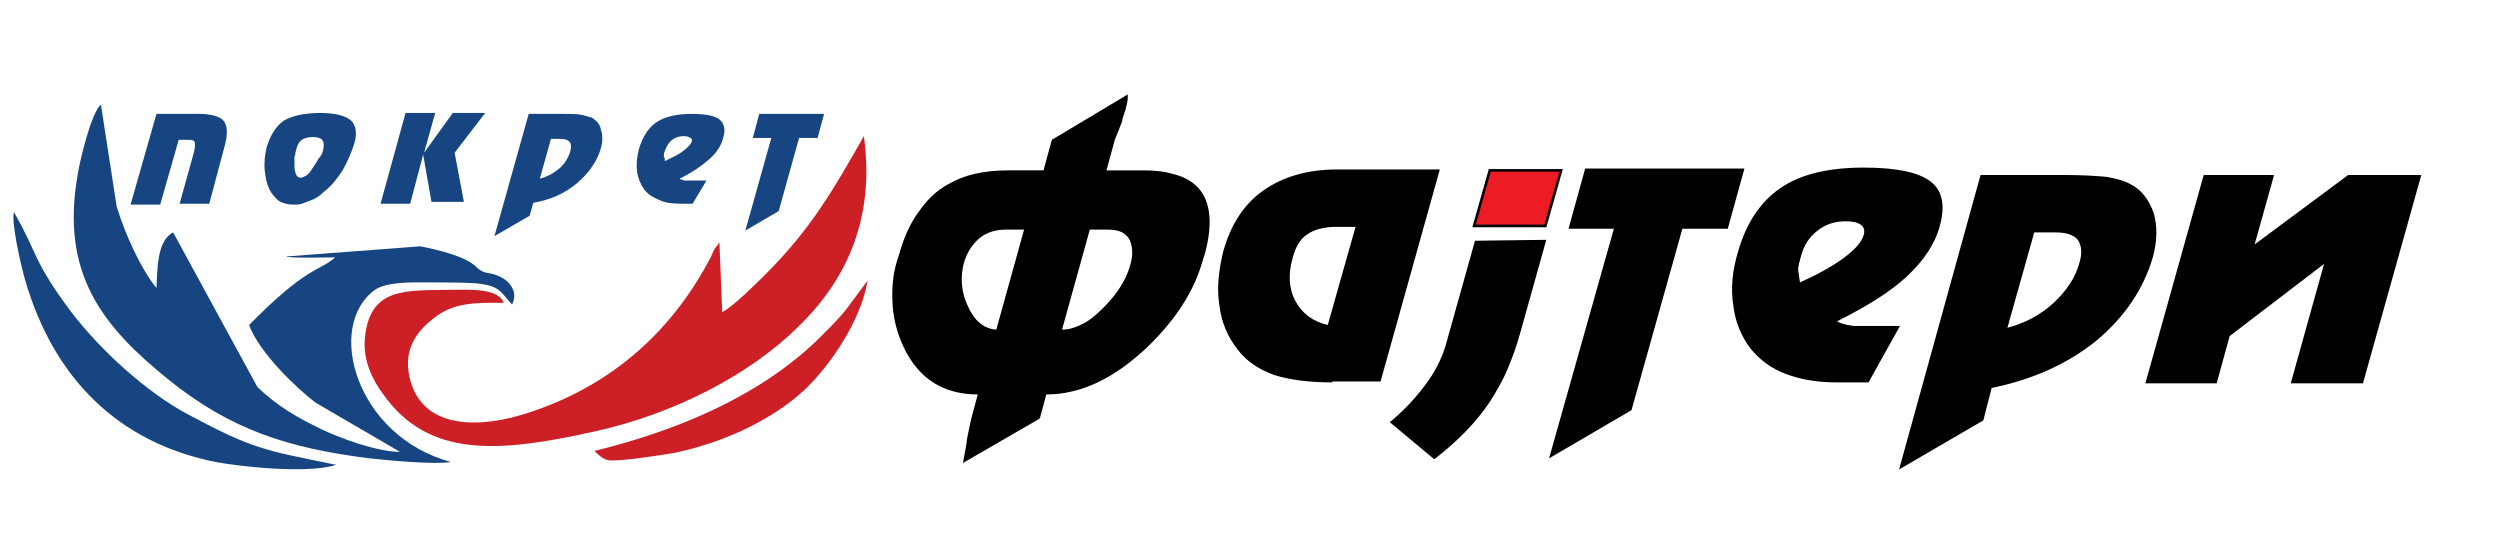 <?xml version="1.0" encoding="utf-8"?>
<!-- Generator: Adobe Illustrator 19.0.0, SVG Export Plug-In . SVG Version: 6.00 Build 0)  -->
<svg version="1.1" id="Layer_1" xmlns="http://www.w3.org/2000/svg" xmlns:xlink="http://www.w3.org/1999/xlink" x="0px" y="0px"
	 viewBox="0 0 270 60" style="enable-background:new 0 0 270 60;" xml:space="preserve">
<style type="text/css">
	.st0{fill:#ED1C24;stroke:#000000;stroke-width:0.283;stroke-miterlimit:2.613;}
	.st1{fill-rule:evenodd;clip-rule:evenodd;fill:#174581;}
	.st2{fill-rule:evenodd;clip-rule:evenodd;fill:#CD2026;}
	.st3{fill:#174581;}
</style>
<path id="XMLID_29_" d="M120.4,15.1l-0.9,3.3h3.9c1.3,0,2.4,0.1,3.3,0.4c0.9,0.2,1.7,0.6,2.3,1.1c1.7,1.4,2.1,4,1.1,7.6l-0.2,0.6
	c-0.9,3.3-2.9,6.4-6,9.4c-3.6,3.4-7.2,5.1-10.9,5.1l-0.7,2.6l-8.3,4.8l0.4-2.2c0-0.3,0.1-0.7,0.2-1.2c0.1-0.5,0.2-0.9,0.3-1.4
	l0.7-2.6c-3.7,0-6.4-1.7-8-5.1c-0.7-1.5-1.1-3-1.2-4.6c-0.1-1.6,0-3.2,0.5-4.8l0.2-0.6c0.5-1.8,1.2-3.4,2.1-4.6
	c0.9-1.3,1.9-2.3,3.2-3c1.7-1,3.8-1.5,6.5-1.5h3.8l0.9-3.3l8.2-4.9c0,0.4,0,0.9-0.2,1.4c0,0.2-0.1,0.4-0.2,0.7
	c-0.1,0.3-0.2,0.6-0.2,0.8L120.4,15.1L120.4,15.1z M114.7,35.6c0.7,0,1.4-0.2,2.2-0.6c0.8-0.4,1.5-1,2.3-1.8
	c1.5-1.5,2.5-3.1,2.9-4.7c0.3-1.1,0.2-1.9-0.1-2.6c-0.2-0.4-0.5-0.6-0.8-0.8c-0.4-0.2-0.9-0.3-1.5-0.3h-2L114.7,35.6L114.7,35.6z
	 M107.6,35.6l3-10.8h-2c-1.1,0-2.1,0.3-2.9,1c-0.8,0.7-1.3,1.6-1.6,2.6c-0.4,1.5-0.3,3.1,0.4,4.6C105.2,34.6,106.2,35.5,107.6,35.6z
	"/>
<path id="XMLID_26_" d="M144.3,24.5c-1.3,0-2.4,0.3-3.1,0.8c-0.8,0.5-1.3,1.4-1.6,2.6c-0.5,1.7-0.4,3.3,0.3,4.6
	c0.7,1.3,1.8,2.2,3.5,2.6l3-10.6H144.3L144.3,24.5z M143.9,41.3c-2.6,0-4.7-0.3-6.3-0.8c-1.6-0.6-2.9-1.4-3.9-2.7
	c-1.1-1.4-1.8-3-2-4.8c-0.3-1.8-0.1-3.7,0.4-5.8c0.8-2.9,2.2-5.1,4.3-6.6c2.1-1.5,4.8-2.3,8-2.3h11.1l-6.4,22.9H143.9z"/>
<path id="XMLID_25_" d="M167,25.9l-2.8,10c-0.4,1.5-0.9,2.8-1.4,4c-0.5,1.2-1.2,2.4-1.9,3.5c-1.4,2.1-3.4,4.2-6,6.2l-4.8-4
	c1.8-1.5,3.1-3,4.1-4.4c1-1.4,1.7-2.9,2.1-4.5l3-10.7L167,25.9z"/>
<polygon id="XMLID_24_" class="st0" points="160.9,18.4 168.6,18.4 166.9,24.4 159.2,24.4 "/>
<path id="XMLID_21_" d="M194.4,30.5c2-0.9,3.6-1.8,4.8-2.7c1.2-0.9,1.9-1.7,2.1-2.5c0.1-0.4,0-0.8-0.3-1c-0.4-0.3-0.9-0.4-1.7-0.4
	c-1.1,0-2.1,0.3-3,1c-0.9,0.7-1.5,1.6-1.8,2.8c-0.1,0.3-0.1,0.5-0.2,0.7c0,0.1-0.1,0.4-0.1,0.8C194.3,29.6,194.3,30,194.4,30.5
	L194.4,30.5z M198.4,41.3c-2.1,0-3.9-0.3-5.5-0.9c-1.6-0.6-2.8-1.5-3.8-2.7c-1-1.3-1.7-2.9-1.9-4.7c-0.3-1.8-0.1-3.8,0.5-5.8
	c0.9-3.1,2.4-5.4,4.6-6.9c2.2-1.5,5.2-2.2,9-2.2c3.5,0,5.9,0.5,7.2,1.5c1.3,1,1.6,2.6,1,4.8c-0.5,1.9-1.7,3.7-3.5,5.4
	c-1.8,1.7-4.4,3.3-7.6,4.9c0.3,0.2,0.7,0.3,1.1,0.4c0.3,0,0.5,0.1,0.7,0.1c0.2,0,0.5,0,0.9,0h4.1l-3.4,6.1H198.4z"/>
<polygon id="XMLID_20_" points="255.2,41.4 247.4,41.4 251,28.5 240.8,36.3 239.4,41.4 231.7,41.4 238,18.9 245.6,18.9 243.5,26.4 
	253.6,18.9 261.5,18.9 "/>
<polygon id="XMLID_19_" points="167.3,49.5 167.3,49.5 174.3,24.7 169.4,24.7 171.2,18.2 188.4,18.2 186.6,24.7 181.7,24.7 
	176.2,44.3 "/>
<path id="XMLID_16_" d="M216.8,35.4c1.9-0.5,3.6-1.4,5-2.7c1.4-1.3,2.4-2.8,2.8-4.4c0.3-1,0.2-1.8-0.2-2.4c-0.4-0.5-1.2-0.8-2.4-0.8
	h-2.3L216.8,35.4L216.8,35.4z M213.9,18.9h9.1c1.9,0,3.4,0.1,4.5,0.2c1.1,0.2,1.9,0.4,2.6,0.8c1.2,0.6,2,1.7,2.5,3.1
	c0.4,1.4,0.4,3-0.1,4.8c-1,3.4-3,6.4-6.1,9c-3.1,2.5-6.9,4.2-11.3,5.1l-0.9,3.5l-9.1,5.3L213.9,18.9z"/>
<path id="XMLID_15_" class="st1" d="M48.7,49.9c-10.3-2.8-13.6-14.7-8.2-18.6c1.3-0.9,4.2-0.8,5.7-0.8c1.6,0,3.7,0,5.3,0.1
	c2.4,0.3,2.4,0.7,3.8,2.3c0.6-1.2,0-2.2-0.9-2.8c-1.7-1-1.8-0.2-3-1.3c-1.1-1.1-4-1.8-6-2.2l-14.5,1.1c0.3,0.2,4.4,0.1,5.3,0.1
	c-1.7,1.5-3,0.9-9.3,7.3c1.1,3,5.2,6.9,7.2,8.4l9.1,5.3c-2.5,0-6.5-1.5-8.4-2.4c-2.7-1.3-4.8-2.5-7-4.6l-9.1-16.7
	c-1.8,0.9-1.7,4.2-1.8,6c-1.6-1.9-3.4-5.8-4.3-8.8l-1.7-11c-1,0.8-2.2,5.7-2.5,7.5C6.5,29.5,11,35.2,18.2,41
	c6.7,5.4,12.9,7.4,21.7,8.5C41.8,49.7,46.8,50.2,48.7,49.9z"/>
<path id="XMLID_14_" class="st2" d="M54.4,32.7c-0.6-1.6-3.7-1.4-5.5-1.4c-5,0.1-9-0.4-9.5,5.3c-0.2,2.3,0.8,4.4,2,6
	c4.9,6.9,12.5,6.3,22.8,4c8.7-1.9,16.8-6.2,21.9-11.2c4.9-4.7,8.5-11.3,7.2-20.7c-3.3,5.8-5.7,10-10.6,14.9
	c-0.8,0.8-3.6,3.6-4.7,4.1l-0.3-7.5c-0.7,0.9-0.5,0.6-0.9,1.5c-4.1,7.9-10.5,13.8-19.5,16.8c-5.6,1.9-11.9,1.9-13.1-3.9
	c-0.6-2.9,0.8-4.8,2.6-6.2C49,32.6,51.5,32.7,54.4,32.7z"/>
<path id="XMLID_13_" class="st1" d="M1.5,22.9c-0.3,1.2,0.8,5.9,1.2,7.3c3.1,10.7,10.1,17.6,20.6,19.7c2.7,0.5,10,1.3,13,0.3
	c-7.9-1.6-9-1.7-16.1-5.5c-4.3-2.3-9.3-6.8-12.5-11C3.5,28.1,4.1,27.4,1.5,22.9z"/>
<path id="XMLID_12_" class="st2" d="M72.9,48.9c5.6-1.2,10.7-3.7,14.1-6.9c2.7-2.6,6-7.4,6.7-11.7l-2.3,3.1c-0.8,1-1.7,1.9-2.7,2.9
	c-6.4,6.4-15.5,10.2-24.5,12.4c0.4,0.4,0.9,0.9,1.5,1C66.8,49.9,71.7,49.1,72.9,48.9z"/>
<path id="XMLID_2_" class="st3" d="M80.5,24.9L80.5,24.9l2.8-10h-2l0.7-2.6H89l-0.7,2.6h-2l-2.2,7.9L80.5,24.9L80.5,24.9z
	 M16.9,12.3h4.6c1.4,0,2.3,0.3,2.7,0.8c0.4,0.6,0.4,1.5,0,2.9L22.6,22h-3.2l1.5-5.4c0.2-0.7,0.2-1.2,0.1-1.3
	c-0.1-0.2-0.4-0.2-0.9-0.2h-0.8l-2,7h-3.2L16.9,12.3L16.9,12.3z M34.9,16.2c0.1-0.5,0.1-0.8-0.1-1.1c-0.2-0.2-0.5-0.3-1-0.3
	c-0.5,0-0.9,0.1-1.2,0.3c-0.3,0.2-0.5,0.6-0.6,1c0,0.2-0.1,0.3-0.1,0.4c0,0.1,0,0.3-0.1,0.4c0,0.2,0,0.3,0,0.5c0,0.2,0,0.4,0,0.5
	c0,0.4,0.1,0.8,0.2,1c0.1,0.2,0.3,0.3,0.5,0.3c0.1,0,0.3-0.1,0.5-0.2c0.2-0.1,0.4-0.3,0.6-0.6c0.1-0.2,0.3-0.4,0.4-0.6
	c0.1-0.2,0.3-0.4,0.4-0.7C34.6,17,34.8,16.6,34.9,16.2L34.9,16.2z M34.6,12.2c1.6,0,2.7,0.3,3.3,0.8c0.6,0.6,0.7,1.5,0.3,2.7
	c-0.3,0.9-0.7,1.8-1.2,2.7c-0.6,0.9-1.2,1.7-2,2.3c-0.5,0.5-1,0.8-1.6,1c-0.3,0.1-0.5,0.2-0.8,0.3c-0.3,0.1-0.5,0.1-0.8,0.1
	c-0.6,0-1.1-0.1-1.5-0.3c-0.4-0.2-0.7-0.6-1-1c-0.4-0.6-0.6-1.4-0.7-2.3c-0.1-0.9,0-1.8,0.2-2.6c0.4-1.3,1-2.3,1.9-2.9
	C31.6,12.5,32.9,12.2,34.6,12.2L34.6,12.2z M43.8,12.2H47l-1.2,4.3l3.1-4.3h3.5l-3.3,4.3l1,5.3h-3.5l-0.9-5.1L44.3,22h-3.2
	L43.8,12.2L43.8,12.2z M58.3,19.3c0.8-0.2,1.5-0.6,2.1-1.1c0.6-0.5,1-1.2,1.2-1.9c0.1-0.4,0.1-0.8-0.1-1c-0.2-0.2-0.5-0.3-1-0.3h-1
	L58.3,19.3L58.3,19.3z M57.1,12.3h3.8c0.8,0,1.4,0,1.9,0.1c0.4,0.1,0.8,0.2,1.1,0.3c0.5,0.3,0.9,0.7,1,1.3c0.2,0.6,0.2,1.3,0,2
	c-0.4,1.4-1.3,2.7-2.6,3.8c-1.3,1.1-2.9,1.8-4.7,2.1l-0.4,1.4l-3.8,2.2L57.1,12.3L57.1,12.3z M71.8,17.4c0.8-0.4,1.5-0.7,2-1.1
	c0.5-0.4,0.8-0.7,0.9-1c0.1-0.2,0-0.3-0.1-0.4c-0.2-0.1-0.4-0.2-0.7-0.2c-0.5,0-0.9,0.1-1.3,0.4c-0.4,0.3-0.6,0.7-0.8,1.2
	c0,0.1-0.1,0.2-0.1,0.3c0,0.1,0,0.2,0,0.3C71.8,17,71.8,17.2,71.8,17.4L71.8,17.4z M73.5,22c-0.9,0-1.7-0.1-2.3-0.4
	c-0.7-0.3-1.2-0.6-1.6-1.1c-0.4-0.6-0.7-1.2-0.8-2c-0.1-0.8,0-1.6,0.2-2.4c0.4-1.3,1-2.3,1.9-2.9c0.9-0.6,2.2-0.9,3.8-0.9
	c1.5,0,2.5,0.2,3,0.6c0.5,0.4,0.7,1.1,0.4,2c-0.2,0.8-0.7,1.6-1.5,2.3c-0.8,0.7-1.8,1.4-3.2,2.1c0.1,0.1,0.3,0.1,0.5,0.2
	c0.1,0,0.2,0,0.3,0c0.1,0,0.2,0,0.4,0h1.7L74.8,22H73.5z"/>
</svg>

